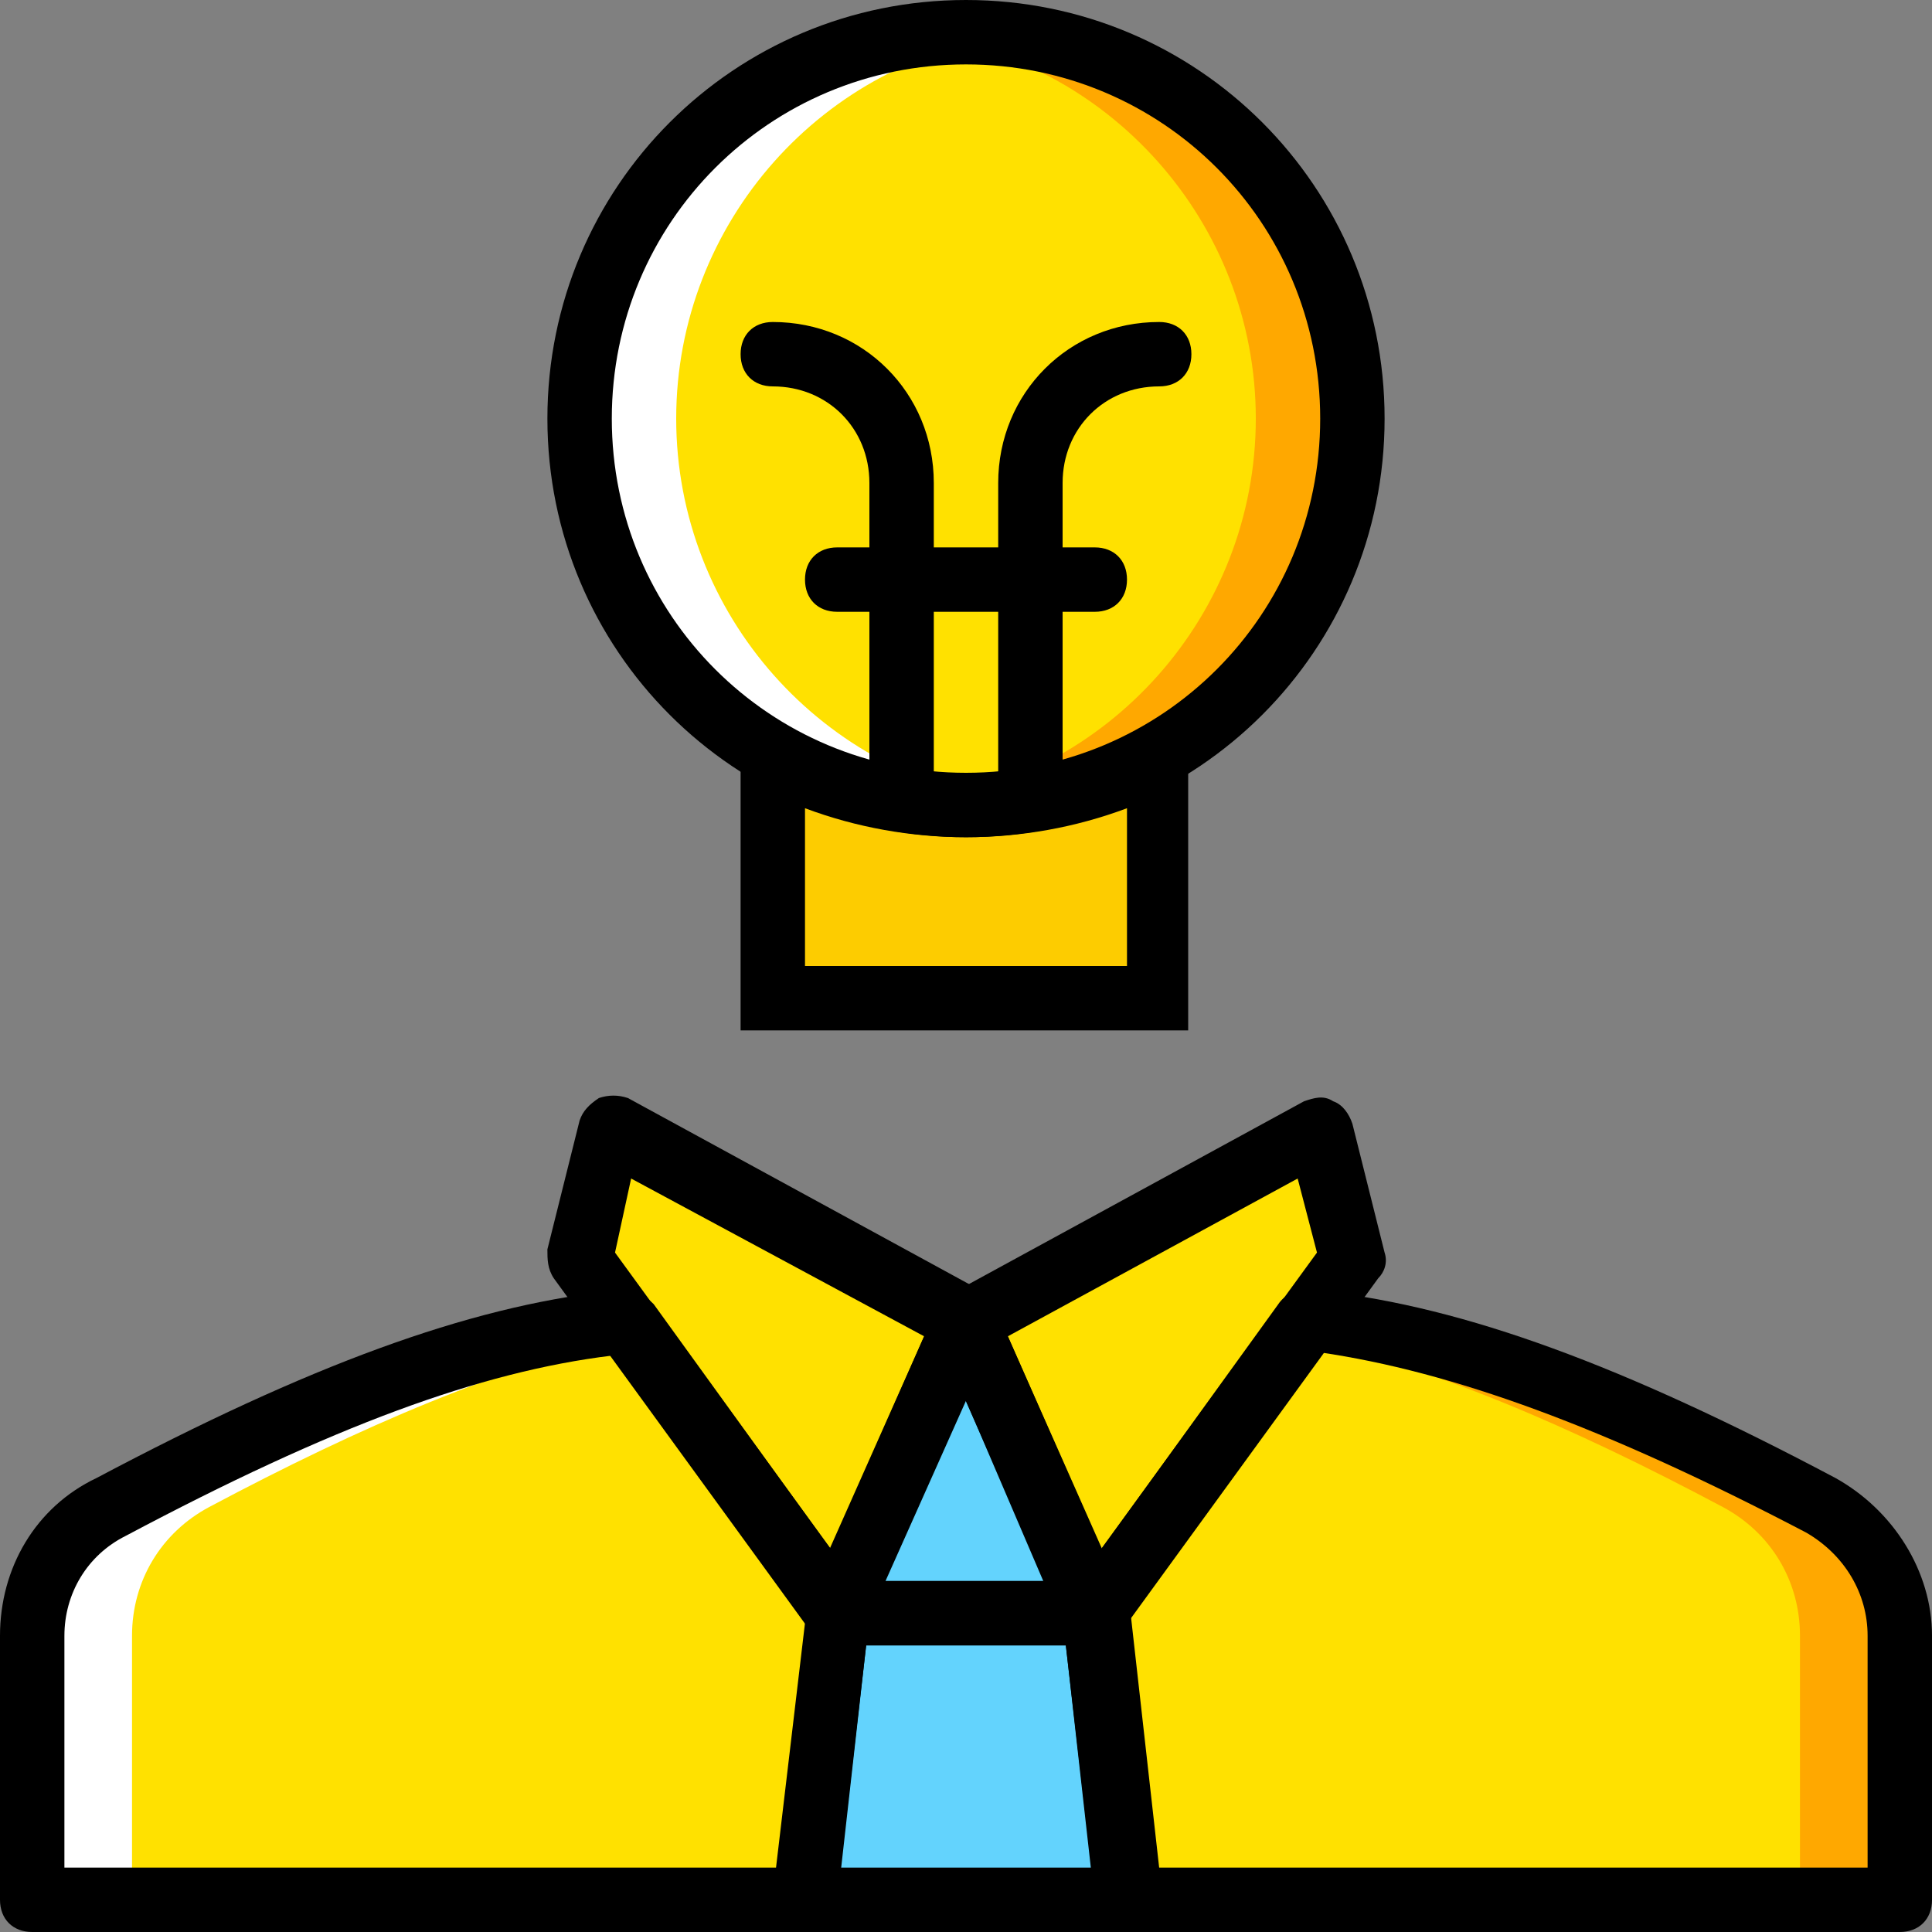<?xml version="1.0" encoding="iso-8859-1"?>
<!-- Generator: Adobe Illustrator 19.0.0, SVG Export Plug-In . SVG Version: 6.00 Build 0)  -->
<svg version="1.1" id="Layer_1" xmlns="http://www.w3.org/2000/svg" xmlns:xlink="http://www.w3.org/1999/xlink" x="0px" y="0px"
	 viewBox="0 0 512 512" style="enable-background:new 0 0 512 512;" xml:space="preserve">
<rect x="0" y="0" width="512" height="512" fill="#808080" stroke="none"/>
<g transform="translate(1 1)">
	<path style="fill:#FFE100;" d="M165.4,349.72h-4.267c-40.96,5.12-86.187,23.893-133.12,48.64
		c-12.8,6.827-20.48,19.627-20.48,34.133v69.973h204.8l8.533-75.947L165.4,349.72z"/>
	<g>
		<polygon style="fill:#63D3FD;" points="289.133,426.52 220.867,426.52 255,349.72 		"/>
		<polygon style="fill:#63D3FD;" points="212.333,502.467 220.867,426.52 289.133,426.52 297.667,502.467 		"/>
	</g>
	<g>
		<polygon style="fill:#FFE100;" points="255,349.72 289.133,426.52 357.4,332.653 348.867,298.52 		"/>
		<path style="fill:#FFE100;" d="M481.987,398.36c-46.933-24.747-91.307-43.52-133.12-48.64H344.6l-55.467,76.8l8.533,75.947h204.8
			v-69.973C502.467,417.987,494.787,405.187,481.987,398.36"/>
	</g>
	<path style="fill:#FFA800;" d="M481.987,398.36c-46.933-24.747-91.307-43.52-133.12-48.64H344.6l-2.56,3.413
		c35.84,7.68,73.387,23.893,113.493,45.227c12.8,6.827,20.48,19.627,20.48,34.133v69.973h25.6v-69.973
		C502.467,417.987,494.787,405.187,481.987,398.36"/>
	<path style="fill:#FFFFFF;" d="M28.013,398.36c46.933-24.747,91.307-43.52,133.12-48.64h4.267l2.56,3.413
		c-35.84,7.68-73.387,23.893-113.493,45.227c-12.8,6.827-20.48,19.627-20.48,34.133v69.973H7.533v-69.973
		C7.533,417.987,15.213,405.187,28.013,398.36"/>
	<polygon style="fill:#FFE100;" points="255,349.72 220.867,426.52 152.6,332.653 161.133,298.52 	"/>
	<path style="fill:#FDCC00;" d="M306.2,200.387c-15.36,7.68-33.28,11.947-51.2,11.947s-35.84-4.267-51.2-11.947v63.147h102.4
		V200.387z"/>
	<path style="fill:#FFE100;" d="M357.4,109.933c0,56.32-46.08,102.4-102.4,102.4s-102.4-46.08-102.4-102.4S198.68,7.533,255,7.533
		S357.4,53.613,357.4,109.933"/>
	<path style="fill:#FFA800;" d="M255,7.533c-4.267,0-8.533,0-12.8,0.853c50.347,5.973,89.6,49.493,89.6,101.547
		s-39.253,95.573-89.6,101.547c4.267,0.853,8.533,0.853,12.8,0.853c56.32,0,102.4-46.08,102.4-102.4S311.32,7.533,255,7.533"/>
	<path style="fill:#FFFFFF;" d="M255,7.533c4.267,0,8.533,0,12.8,0.853c-50.347,5.973-89.6,49.493-89.6,101.547
		s39.253,95.573,89.6,101.547c-4.267,0.853-8.533,0.853-12.8,0.853c-56.32,0-102.4-46.08-102.4-102.4S198.68,7.533,255,7.533"/>
	<path d="M289.133,435.053L289.133,435.053h-68.267c-2.56,0-5.973-1.707-6.827-4.267c-0.853-2.56-1.707-5.12-0.853-8.533
		l34.133-76.8c1.707-3.413,4.267-5.12,7.68-5.12c3.413,0,6.827,1.707,7.68,5.12l33.28,75.093c0.853,1.707,1.707,3.413,1.707,5.12
		C297.667,430.787,294.253,435.053,289.133,435.053z M233.667,417.987h41.813L255,370.2L233.667,417.987z"/>
	<path d="M212.333,511c-2.56,0-5.12-0.853-5.973-2.56c-1.707-1.707-2.56-4.267-1.707-6.827l8.533-75.947
		c0.853-4.267,4.267-7.68,8.533-7.68h68.267c4.267,0,7.68,3.413,8.533,7.68l8.533,75.947c0,2.56-0.853,5.12-1.707,6.827
		c-0.853,1.707-5.12,2.56-7.68,2.56H212.333L212.333,511z M228.547,435.053l-6.827,58.88h66.56l-6.827-58.88H228.547z"/>
	<path d="M289.133,435.053h-0.853c-3.413,0-5.973-2.56-6.827-5.12l-34.133-76.8c-1.707-4.267,0-8.533,3.413-11.093l93.867-51.2
		c2.56-0.853,5.12-1.707,7.68,0c2.56,0.853,4.267,3.413,5.12,5.973l8.533,34.133c0.853,2.56,0,5.12-1.707,6.827L295.96,431.64
		C294.253,433.347,291.693,435.053,289.133,435.053z M266.093,353.133l24.747,56.32l57.173-78.507l-5.12-19.627L266.093,353.133z"/>
	<path d="M502.467,511h-204.8c-4.267,0-7.68-3.413-8.533-7.68l-8.533-75.947c0-1.707,0-4.267,1.707-5.973l55.467-76.8
		c1.707-2.56,4.267-3.413,6.827-3.413h4.267h0.853c37.547,4.267,79.36,19.627,135.68,49.493c15.36,8.533,25.6,24.747,25.6,41.813
		v69.973C511,507.587,507.587,511,502.467,511z M305.347,493.933h188.587v-61.44c0-11.093-5.973-21.333-16.213-27.307
		c-53.76-28.16-93.867-42.667-128.853-47.787l-51.2,70.827L305.347,493.933z"/>
	<path d="M212.333,511H7.533C2.413,511-1,507.587-1,502.467v-69.973c0-17.92,9.387-34.133,25.6-41.813
		c56.32-29.867,98.133-45.227,135.68-49.493h0.853h4.267c2.56,0,5.12,1.707,6.827,3.413l55.467,76.8
		c0.853,1.707,1.707,4.267,1.707,5.973l-8.533,75.947C220.013,507.587,216.6,511,212.333,511z M16.067,493.933h188.587l7.68-64.853
		l-51.2-70.827c-34.987,4.267-74.24,18.773-128.853,47.787c-10.24,5.12-16.213,15.36-16.213,26.453V493.933z"/>
	<path d="M255,220.867c-61.44,0-110.933-49.493-110.933-110.933S193.56-1,255-1s110.933,49.493,110.933,110.933
		S316.44,220.867,255,220.867z M255,16.067c-52.053,0-93.867,41.813-93.867,93.867S202.947,203.8,255,203.8
		s93.867-41.813,93.867-93.867S307.053,16.067,255,16.067z"/>
	<path d="M314.733,272.067H195.267v-84.48l11.947,5.973c29.867,14.507,64.853,14.507,94.72,0l11.947-5.973v84.48H314.733z
		 M212.333,255h85.333v-41.813c-27.307,10.24-58.027,10.24-85.333,0V255z"/>
	<path d="M220.867,435.053c-2.56,0-5.12-1.707-6.827-3.413l-68.267-93.867c-1.707-2.56-1.707-5.12-1.707-7.68l8.533-34.133
		c0.853-2.56,2.56-4.267,5.12-5.973c2.56-0.853,5.12-0.853,7.68,0l93.867,51.2c4.267,1.707,5.12,6.827,3.413,11.093l-34.133,76.8
		c-0.853,2.56-4.267,5.12-6.827,5.12C221.72,435.053,220.867,435.053,220.867,435.053z M161.987,330.947l57.173,78.507l24.747-56.32
		l-77.653-41.813L161.987,330.947z"/>
	<path d="M237.933,212.333c-5.12,0-8.533-3.413-8.533-8.533V127c0-14.507-11.093-25.6-25.6-25.6c-5.12,0-8.533-3.413-8.533-8.533
		s3.413-8.533,8.533-8.533c23.893,0,42.667,18.773,42.667,42.667v76.8C246.467,208.92,243.053,212.333,237.933,212.333z"/>
	<path d="M272.067,212.333c-5.12,0-8.533-3.413-8.533-8.533V127c0-23.893,18.773-42.667,42.667-42.667
		c5.12,0,8.533,3.413,8.533,8.533s-3.413,8.533-8.533,8.533c-14.507,0-25.6,11.093-25.6,25.6v76.8
		C280.6,208.92,277.187,212.333,272.067,212.333z"/>
	<path d="M289.133,161.133h-68.267c-5.12,0-8.533-3.413-8.533-8.533c0-5.12,3.413-8.533,8.533-8.533h68.267
		c5.12,0,8.533,3.413,8.533,8.533C297.667,157.72,294.253,161.133,289.133,161.133z"/>
</g>
<g>
</g>
<g>
</g>
<g>
</g>
<g>
</g>
<g>
</g>
<g>
</g>
<g>
</g>
<g>
</g>
<g>
</g>
<g>
</g>
<g>
</g>
<g>
</g>
<g>
</g>
<g>
</g>
<g>
</g>
</svg>
